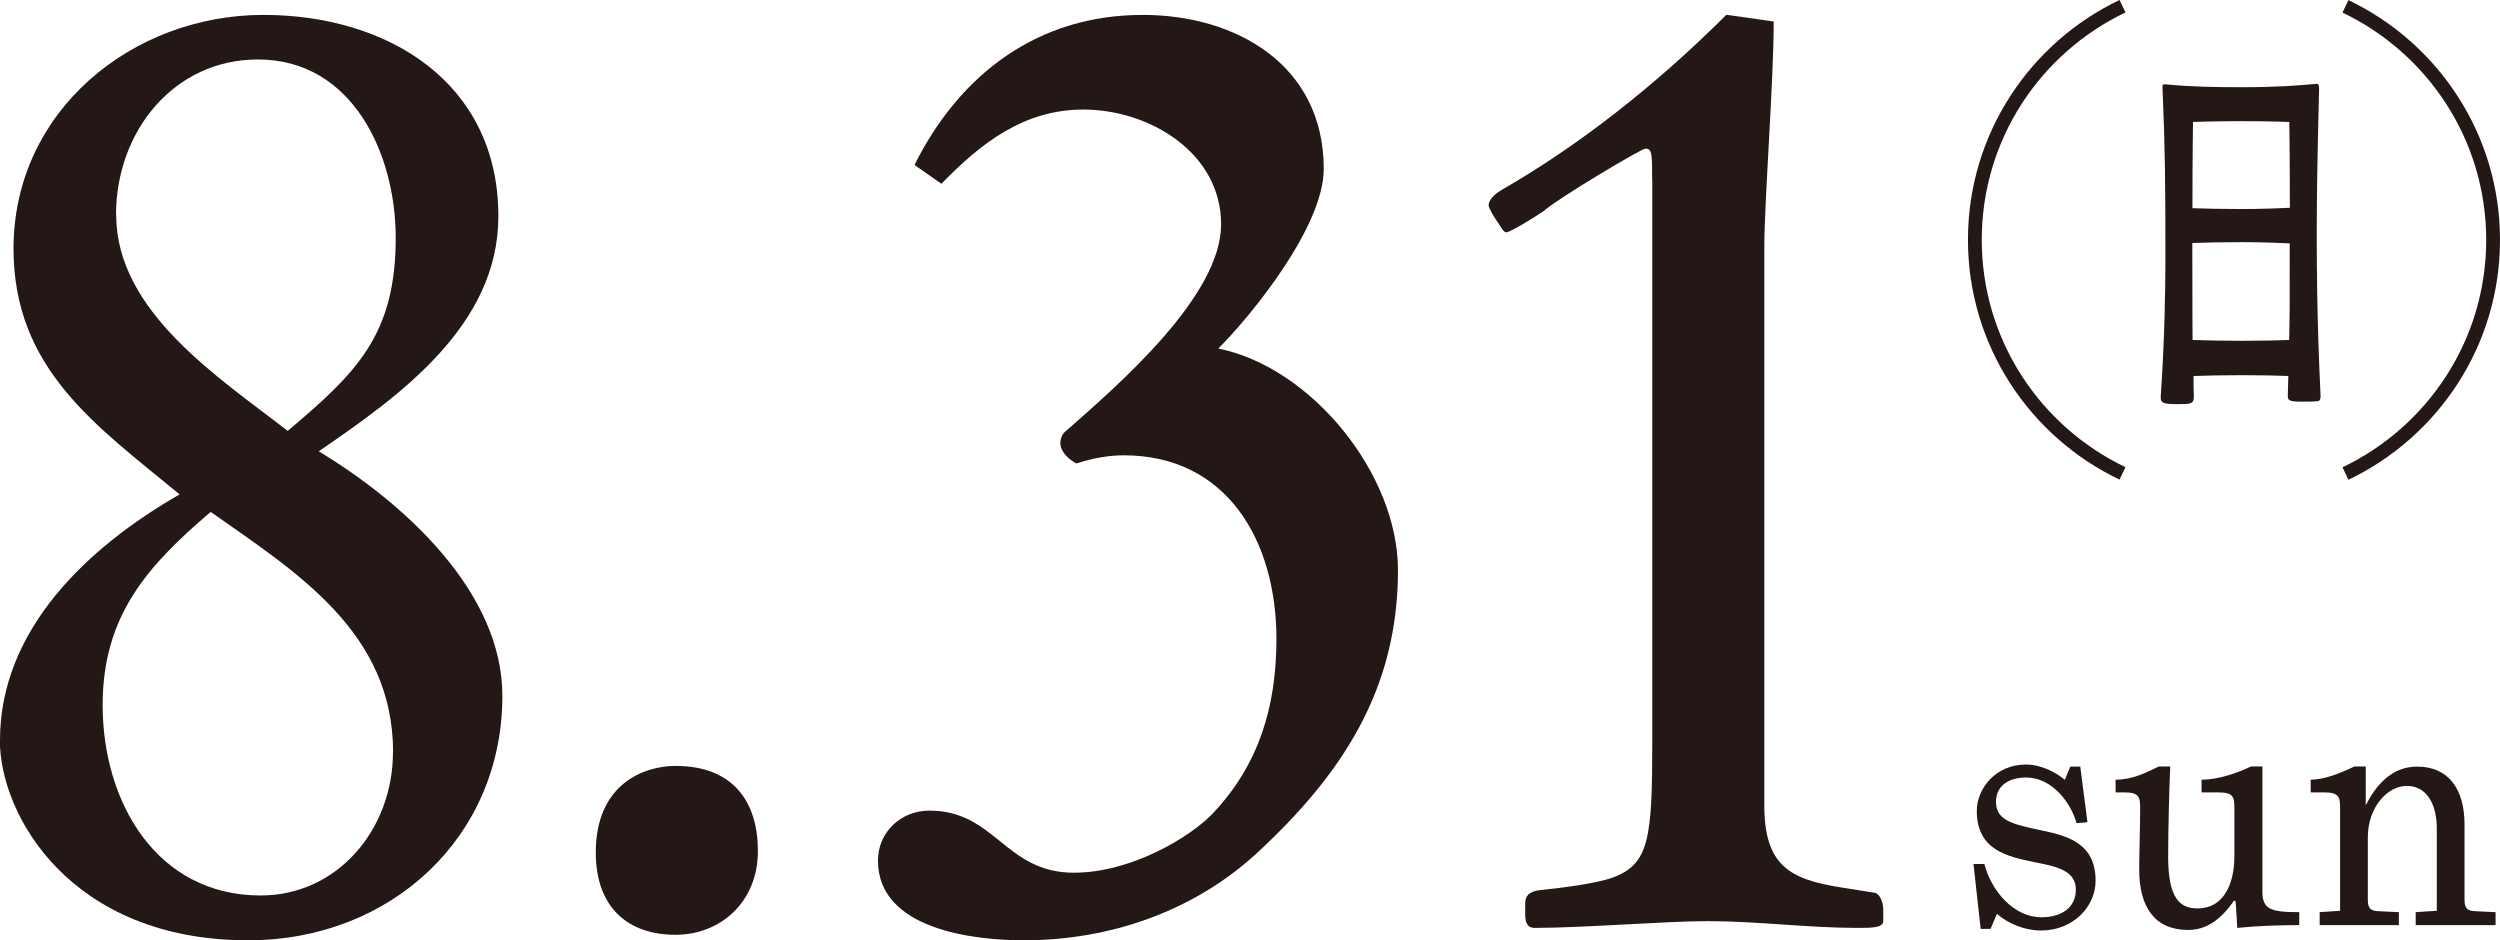 <?xml version="1.0" encoding="UTF-8"?>
<svg xmlns="http://www.w3.org/2000/svg" viewBox="0 0 181.19 68.14">
  <defs>
    <style>
      .cls-1 {
        isolation: isolate;
      }

      .cls-2 {
        fill: none;
        stroke: #231815;
        stroke-miterlimit: 10;
      }

      .cls-2, .cls-3 {
        mix-blend-mode: multiply;
      }

      .cls-4 {
        fill: #231815;
      }
    </style>
  </defs>
  <g class="cls-1">
    <g id="_レイヤー_2" data-name="レイヤー 2">
      <g id="_レイヤー_1-2" data-name="レイヤー 1">
        <g>
          <g class="cls-3">
            <path class="cls-4" d="M168.19,28.66c0,.36-.13.42-.25.42-.29.03-.74.03-1.14.03-.9,0-.99-.09-.99-.45l.04-1.41c-.65-.03-1.96-.06-3.36-.06-1.3,0-2.69.03-3.51.06,0,.48,0,.99.02,1.5,0,.54-.23.54-1.22.54s-1.18-.09-1.18-.48v-.06c.29-4.24.34-7.84.34-10.06,0-5.41-.02-7.81-.21-12.34v-.06c0-.15,0-.18.21-.18,1.83.18,3.55.21,5.53.21,2.67,0,3.95-.12,5.38-.24h.06c.13,0,.17.09.17.36-.15,5.68-.17,8.41-.17,10.54,0,1.95,0,5.89.27,11.59v.09ZM165.92,8.84s-1.58-.06-3.45-.06-3.53.06-3.53.06c0,0-.04,2.52-.04,6.25.8.03,2.23.06,3.57.06,1.49,0,2.88-.06,3.49-.09,0-3.72-.04-6.22-.04-6.22ZM162.49,17.55c-1.35,0-2.8.03-3.6.06,0,5.59.02,6.67.02,7.03.8.03,2.23.06,3.55.06,1.45,0,2.82-.03,3.45-.06.04-1.86.04-2.16.04-7-.61-.03-1.98-.09-3.47-.09Z"/>
          </g>
          <g class="cls-3">
            <path class="cls-4" d="M144.74,66.21l-.47,1.11h-.72l-.52-4.7h.79c.49,1.91,2.1,3.86,4.13,3.86,1.51,0,2.5-.74,2.5-2,0-1.41-1.43-1.68-3.02-2-1.95-.4-4.16-.87-4.16-3.71,0-1.61,1.36-3.36,3.56-3.36,1.14,0,2.2.59,2.82,1.11l.4-.96h.72l.52,4.03-.79.07c-.4-1.46-1.76-3.31-3.66-3.31-1.24,0-2.18.59-2.18,1.76,0,1.34,1.16,1.63,3.34,2.08,1.88.4,3.88.94,3.88,3.64,0,1.88-1.63,3.61-3.96,3.61-1.16,0-2.4-.5-3.19-1.21Z"/>
            <path class="cls-4" d="M166.63,67.05c-1.48,0-2.99.05-4.48.2l-.12-1.93-.12-.05c-.92,1.36-2,2.13-3.31,2.13-2.42,0-3.56-1.63-3.56-4.4,0-.99.07-3.17.07-4.43,0-.79-.07-1.14-1.14-1.14h-.64v-.92c1.19,0,2.13-.47,3.14-.96h.82c-.07,1.56-.15,4.53-.15,6.53,0,3.02.84,3.76,2.13,3.76,1.83,0,2.67-1.66,2.67-3.81v-3.46c0-.79-.07-1.14-1.14-1.14h-1.24v-.92c1.19,0,2.57-.47,3.59-.96h.82v9.05c0,1.31.59,1.51,2.67,1.51v.94Z"/>
            <path class="cls-4" d="M171.47,58.35c.96-1.91,2.23-2.79,3.71-2.79,2.28,0,3.44,1.63,3.44,4.2v5.44c0,.57.15.82.77.84l1.48.07v.94h-5.79v-.94l1.53-.1v-5.96c0-1.68-.67-3.09-2.18-3.09-1.39,0-2.82,1.53-2.82,3.74v4.5c0,.64.2.82.77.84l1.48.07v.94h-5.74v-.94l1.48-.1v-7.44c0-.79-.07-1.14-1.14-1.14h-.99v-.92c.96,0,2.15-.47,3.17-.96h.82v2.79Z"/>
          </g>
          <g class="cls-3">
            <path class="cls-4" d="M0,53.65c0-8.03,6.36-14,13.02-17.82C6.95,30.84.98,26.73.98,18.02.98,8.03,9.59,1.08,19.09,1.08c9.01,0,17.03,4.9,17.03,14.59,0,7.93-7.15,13.02-13.02,17.04,6.17,3.72,13.31,10.18,13.31,17.72,0,10.28-8.13,17.72-18.41,17.72-12.92,0-18.01-9.1-18.01-14.49ZM28.49,54.53c0-8.71-6.95-13.02-13.22-17.43-4.6,3.92-7.83,7.54-7.83,14,0,7.05,3.92,13.8,11.45,13.8,5.58,0,9.59-4.8,9.59-10.38ZM8.42,15.57c0,7.05,7.54,11.85,12.43,15.66,4.99-4.21,7.83-6.95,7.83-14,0-6.07-3.13-12.92-9.99-12.92-6.07,0-10.28,5.19-10.28,11.26Z"/>
            <path class="cls-4" d="M43.18,61.78c0-4.99,3.52-6.27,5.78-6.27,4.21,0,5.97,2.64,5.97,6.17,0,3.72-2.74,6.07-5.97,6.07-3.43,0-5.78-1.96-5.78-5.97Z"/>
            <path class="cls-4" d="M66.28,11.95c3.33-6.66,9.01-10.87,16.54-10.87,6.76,0,13.12,3.62,13.12,11.16,0,4.21-5.29,10.67-7.64,13.02,6.76,1.37,13.02,9.1,13.02,16.06,0,8.62-4.01,14.78-10.28,20.56-4.6,4.21-10.67,6.27-16.84,6.27-3.62,0-10.57-.78-10.57-5.78,0-2.06,1.67-3.62,3.72-3.62,4.8,0,5.48,4.5,10.48,4.5,4.21,0,8.52-2.64,10.08-4.31,3.33-3.52,4.6-7.73,4.6-12.63,0-7.15-3.62-13.31-11.06-13.31-1.08,0-2.25.2-3.43.59-.59-.29-1.17-.88-1.17-1.47,0-.29.1-.59.29-.78,4.01-3.52,11.36-9.89,11.36-15.08s-5.19-8.32-9.99-8.32c-4.31,0-7.44,2.45-10.28,5.38l-1.96-1.37Z"/>
            <path class="cls-4" d="M119.74,13.02c0-1.86,0-2.25-.49-2.25-.29,0-6.36,3.62-7.34,4.5-.39.29-2.45,1.57-2.74,1.57-.2,0-.39-.39-.59-.69-.29-.39-.69-1.08-.69-1.27s.1-.59.88-1.08c5.48-3.13,11.16-7.54,16.35-12.73l3.43.49c0,4.41-.68,13.02-.68,16.45v40.34c0,4.41,1.86,5.38,5.58,5.97l2.45.39c.39.1.59.78.59,1.17v.88c0,.49-.88.49-1.86.49-3.62,0-7.25-.49-10.87-.49-3.04,0-9.01.49-12.53.49-.59,0-.69-.49-.69-.98v-.78c0-.49.2-.88,1.08-.98,1.96-.2,4.01-.49,5.19-.88,2.74-.98,2.94-2.84,2.94-9.99V13.02Z"/>
          </g>
          <path class="cls-2" d="M153.83.45c-6.32,3.02-10.7,9.46-10.7,16.93s4.38,13.91,10.7,16.93"/>
          <path class="cls-2" d="M169.99,34.32c6.32-3.02,10.7-9.46,10.7-16.93s-4.38-13.91-10.7-16.93"/>
        </g>
      </g>
    </g>
  </g>
</svg>